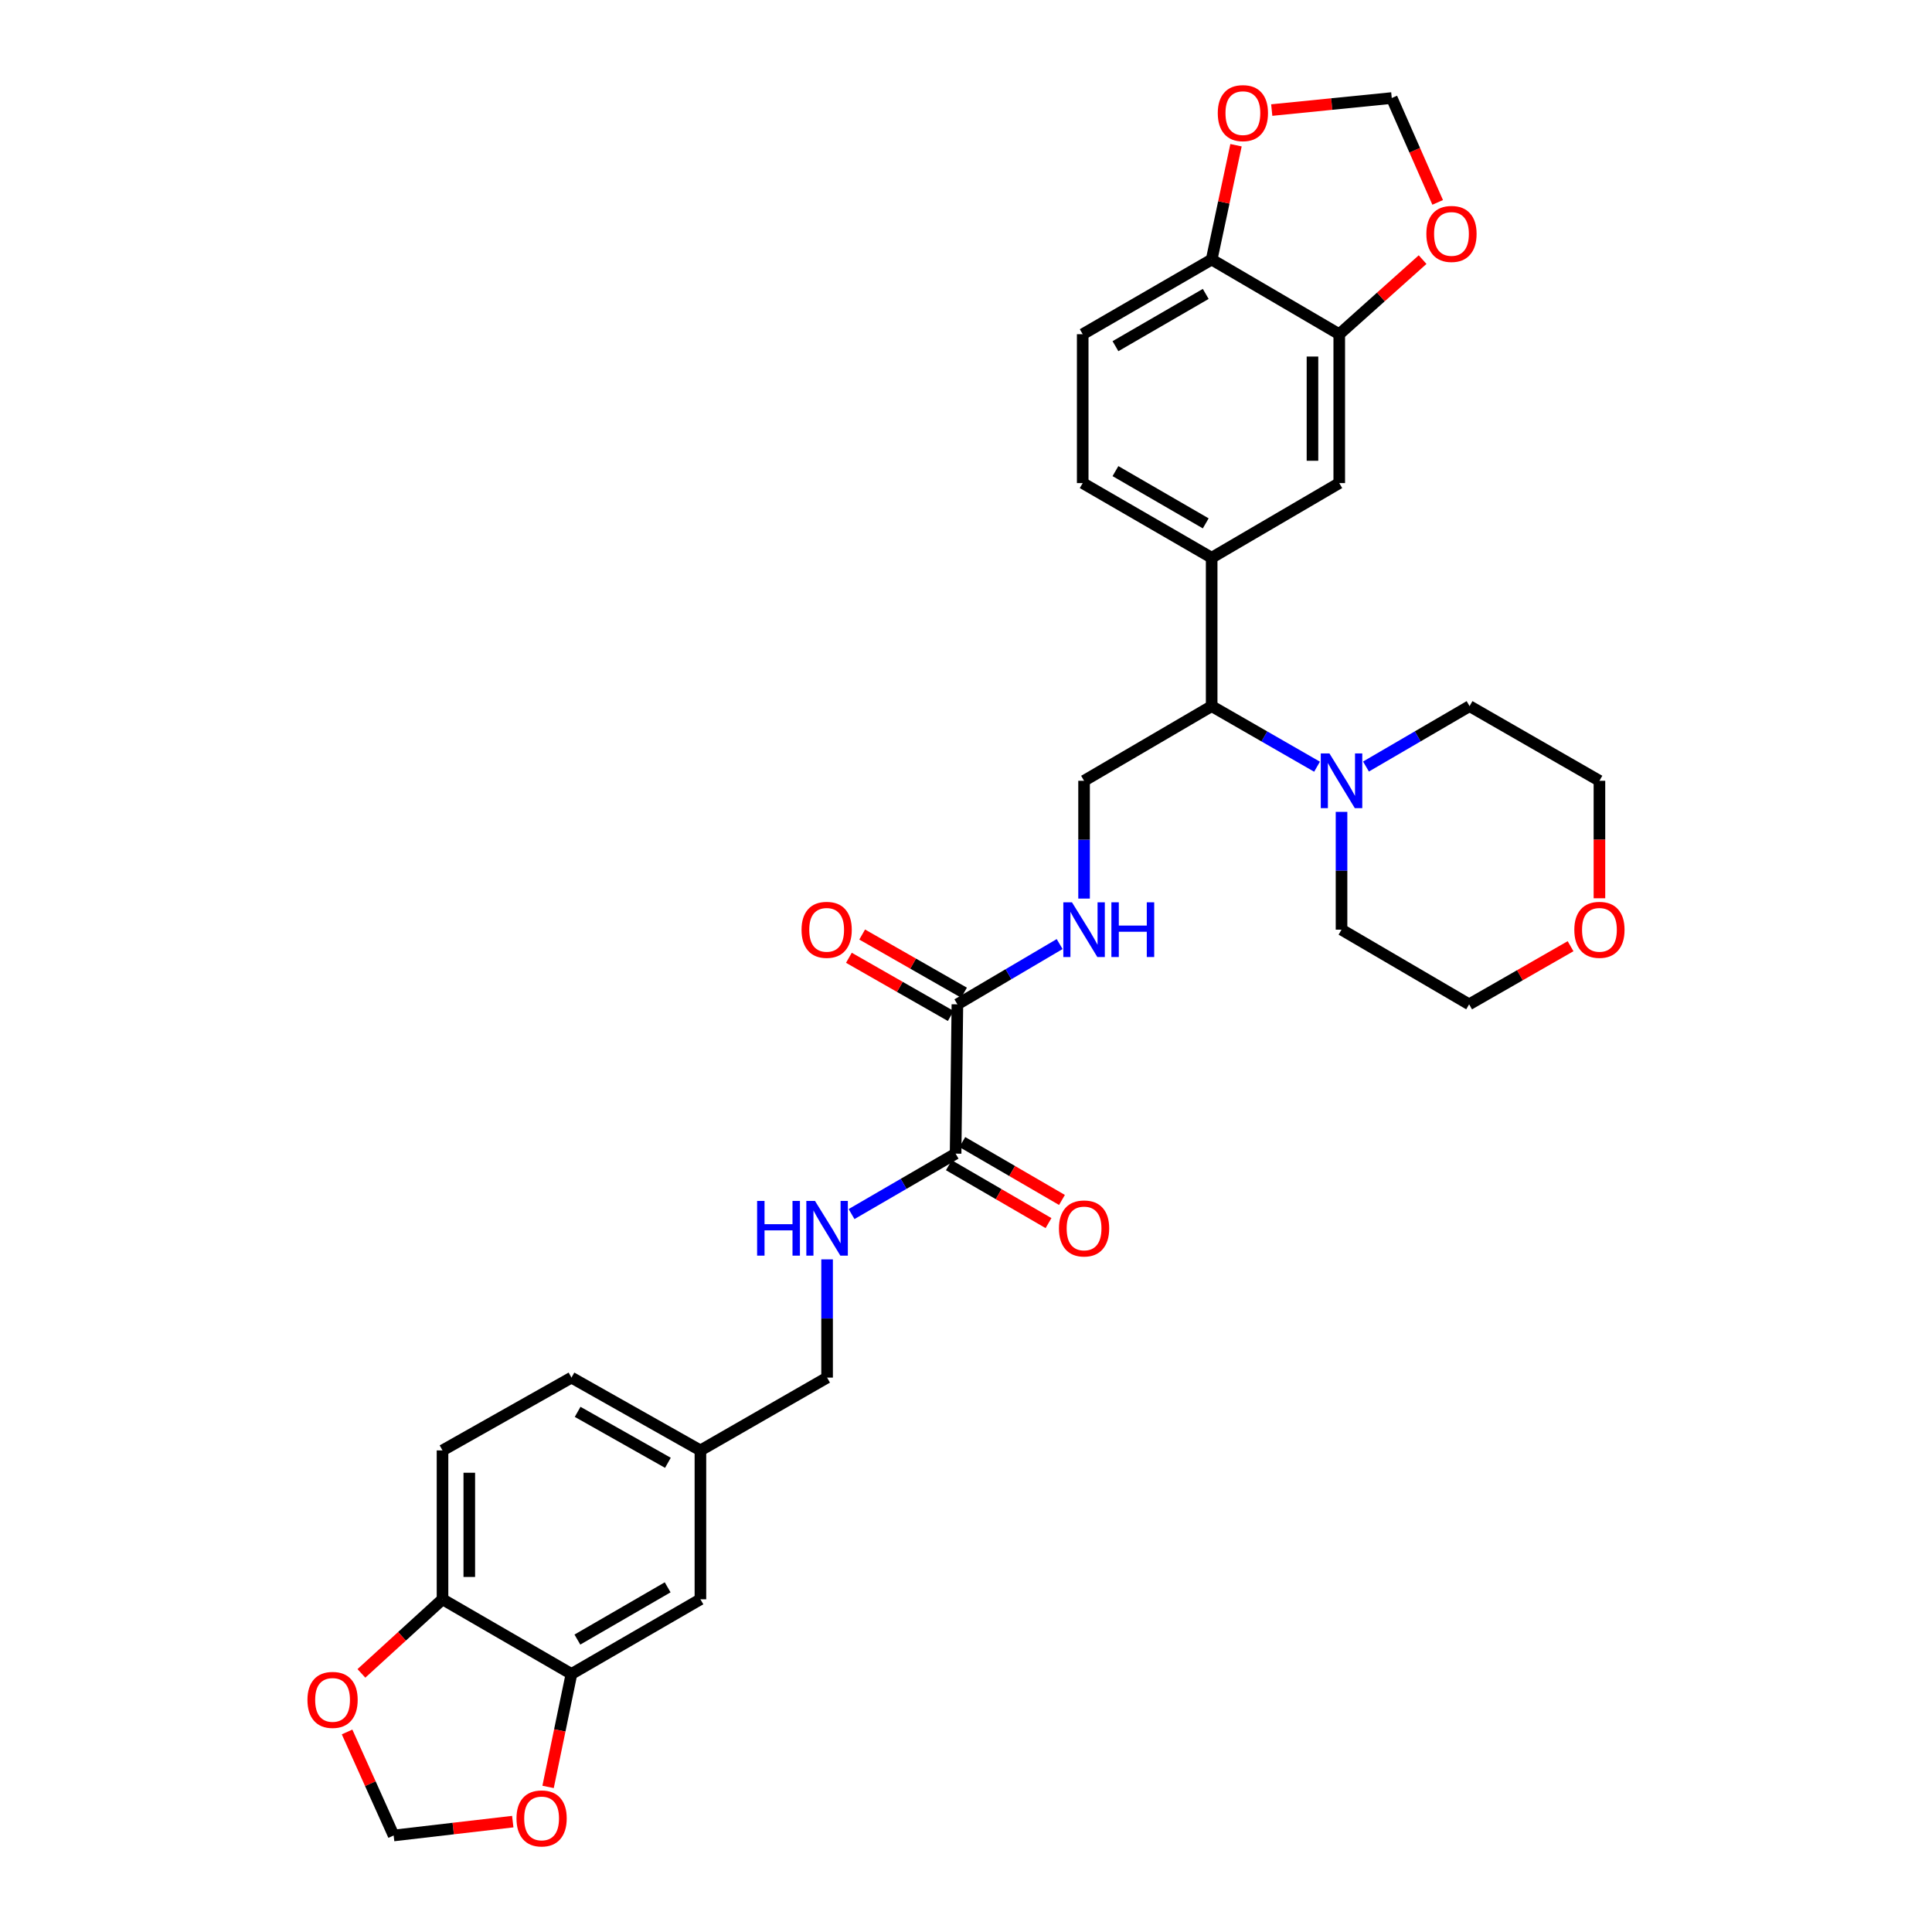 <?xml version='1.0' encoding='iso-8859-1'?>
<svg version='1.1' baseProfile='full'
              xmlns='http://www.w3.org/2000/svg'
                      xmlns:rdkit='http://www.rdkit.org/xml'
                      xmlns:xlink='http://www.w3.org/1999/xlink'
                  xml:space='preserve'
width='1000px' height='1000px' viewBox='0 0 1000 1000'>
<!-- END OF HEADER -->
<rect style='opacity:1.0;fill:#FFFFFF;stroke:none' width='1000' height='1000' x='0' y='0'> </rect>
<path class='bond-0' d='M 495.542,519.839 L 494.618,597.121' style='fill:none;fill-rule:evenodd;stroke:#000000;stroke-width:6px;stroke-linecap:butt;stroke-linejoin:miter;stroke-opacity:1' />
<path class='bond-5' d='M 495.542,519.839 L 522.006,504.242' style='fill:none;fill-rule:evenodd;stroke:#000000;stroke-width:6px;stroke-linecap:butt;stroke-linejoin:miter;stroke-opacity:1' />
<path class='bond-5' d='M 522.006,504.242 L 548.47,488.645' style='fill:none;fill-rule:evenodd;stroke:#0000FF;stroke-width:6px;stroke-linecap:butt;stroke-linejoin:miter;stroke-opacity:1' />
<path class='bond-20' d='M 498.979,513.821 L 472.62,498.767' style='fill:none;fill-rule:evenodd;stroke:#000000;stroke-width:6px;stroke-linecap:butt;stroke-linejoin:miter;stroke-opacity:1' />
<path class='bond-20' d='M 472.62,498.767 L 446.261,483.713' style='fill:none;fill-rule:evenodd;stroke:#FF0000;stroke-width:6px;stroke-linecap:butt;stroke-linejoin:miter;stroke-opacity:1' />
<path class='bond-20' d='M 492.105,525.856 L 465.746,510.802' style='fill:none;fill-rule:evenodd;stroke:#000000;stroke-width:6px;stroke-linecap:butt;stroke-linejoin:miter;stroke-opacity:1' />
<path class='bond-20' d='M 465.746,510.802 L 439.388,495.748' style='fill:none;fill-rule:evenodd;stroke:#FF0000;stroke-width:6px;stroke-linecap:butt;stroke-linejoin:miter;stroke-opacity:1' />
<path class='bond-9' d='M 494.618,597.121 L 467.69,612.762' style='fill:none;fill-rule:evenodd;stroke:#000000;stroke-width:6px;stroke-linecap:butt;stroke-linejoin:miter;stroke-opacity:1' />
<path class='bond-9' d='M 467.69,612.762 L 440.763,628.403' style='fill:none;fill-rule:evenodd;stroke:#0000FF;stroke-width:6px;stroke-linecap:butt;stroke-linejoin:miter;stroke-opacity:1' />
<path class='bond-19' d='M 491.136,603.113 L 516.923,618.096' style='fill:none;fill-rule:evenodd;stroke:#000000;stroke-width:6px;stroke-linecap:butt;stroke-linejoin:miter;stroke-opacity:1' />
<path class='bond-19' d='M 516.923,618.096 L 542.709,633.08' style='fill:none;fill-rule:evenodd;stroke:#FF0000;stroke-width:6px;stroke-linecap:butt;stroke-linejoin:miter;stroke-opacity:1' />
<path class='bond-19' d='M 498.099,591.13 L 523.886,606.113' style='fill:none;fill-rule:evenodd;stroke:#000000;stroke-width:6px;stroke-linecap:butt;stroke-linejoin:miter;stroke-opacity:1' />
<path class='bond-19' d='M 523.886,606.113 L 549.672,621.096' style='fill:none;fill-rule:evenodd;stroke:#FF0000;stroke-width:6px;stroke-linecap:butt;stroke-linejoin:miter;stroke-opacity:1' />
<path class='bond-1' d='M 681.695,396.847 L 654.424,381.172' style='fill:none;fill-rule:evenodd;stroke:#0000FF;stroke-width:6px;stroke-linecap:butt;stroke-linejoin:miter;stroke-opacity:1' />
<path class='bond-1' d='M 654.424,381.172 L 627.154,365.497' style='fill:none;fill-rule:evenodd;stroke:#000000;stroke-width:6px;stroke-linecap:butt;stroke-linejoin:miter;stroke-opacity:1' />
<path class='bond-28' d='M 694.373,420.221 L 694.373,450.707' style='fill:none;fill-rule:evenodd;stroke:#0000FF;stroke-width:6px;stroke-linecap:butt;stroke-linejoin:miter;stroke-opacity:1' />
<path class='bond-28' d='M 694.373,450.707 L 694.373,481.194' style='fill:none;fill-rule:evenodd;stroke:#000000;stroke-width:6px;stroke-linecap:butt;stroke-linejoin:miter;stroke-opacity:1' />
<path class='bond-29' d='M 707.031,396.755 L 733.838,381.126' style='fill:none;fill-rule:evenodd;stroke:#0000FF;stroke-width:6px;stroke-linecap:butt;stroke-linejoin:miter;stroke-opacity:1' />
<path class='bond-29' d='M 733.838,381.126 L 760.645,365.497' style='fill:none;fill-rule:evenodd;stroke:#000000;stroke-width:6px;stroke-linecap:butt;stroke-linejoin:miter;stroke-opacity:1' />
<path class='bond-2' d='M 627.154,288.684 L 627.154,365.497' style='fill:none;fill-rule:evenodd;stroke:#000000;stroke-width:6px;stroke-linecap:butt;stroke-linejoin:miter;stroke-opacity:1' />
<path class='bond-7' d='M 627.154,288.684 L 693.195,250.047' style='fill:none;fill-rule:evenodd;stroke:#000000;stroke-width:6px;stroke-linecap:butt;stroke-linejoin:miter;stroke-opacity:1' />
<path class='bond-21' d='M 627.154,288.684 L 560.405,250.047' style='fill:none;fill-rule:evenodd;stroke:#000000;stroke-width:6px;stroke-linecap:butt;stroke-linejoin:miter;stroke-opacity:1' />
<path class='bond-21' d='M 624.085,270.893 L 577.36,243.847' style='fill:none;fill-rule:evenodd;stroke:#000000;stroke-width:6px;stroke-linecap:butt;stroke-linejoin:miter;stroke-opacity:1' />
<path class='bond-3' d='M 627.154,365.497 L 561.113,404.134' style='fill:none;fill-rule:evenodd;stroke:#000000;stroke-width:6px;stroke-linecap:butt;stroke-linejoin:miter;stroke-opacity:1' />
<path class='bond-4' d='M 693.195,172.987 L 693.195,250.047' style='fill:none;fill-rule:evenodd;stroke:#000000;stroke-width:6px;stroke-linecap:butt;stroke-linejoin:miter;stroke-opacity:1' />
<path class='bond-4' d='M 679.335,184.546 L 679.335,238.488' style='fill:none;fill-rule:evenodd;stroke:#000000;stroke-width:6px;stroke-linecap:butt;stroke-linejoin:miter;stroke-opacity:1' />
<path class='bond-12' d='M 693.195,172.987 L 714.764,153.683' style='fill:none;fill-rule:evenodd;stroke:#000000;stroke-width:6px;stroke-linecap:butt;stroke-linejoin:miter;stroke-opacity:1' />
<path class='bond-12' d='M 714.764,153.683 L 736.333,134.378' style='fill:none;fill-rule:evenodd;stroke:#FF0000;stroke-width:6px;stroke-linecap:butt;stroke-linejoin:miter;stroke-opacity:1' />
<path class='bond-33' d='M 693.195,172.987 L 627.154,134.342' style='fill:none;fill-rule:evenodd;stroke:#000000;stroke-width:6px;stroke-linecap:butt;stroke-linejoin:miter;stroke-opacity:1' />
<path class='bond-8' d='M 561.113,465.107 L 561.113,434.621' style='fill:none;fill-rule:evenodd;stroke:#0000FF;stroke-width:6px;stroke-linecap:butt;stroke-linejoin:miter;stroke-opacity:1' />
<path class='bond-8' d='M 561.113,434.621 L 561.113,404.134' style='fill:none;fill-rule:evenodd;stroke:#000000;stroke-width:6px;stroke-linecap:butt;stroke-linejoin:miter;stroke-opacity:1' />
<path class='bond-6' d='M 295.787,866.436 L 362.536,827.791' style='fill:none;fill-rule:evenodd;stroke:#000000;stroke-width:6px;stroke-linecap:butt;stroke-linejoin:miter;stroke-opacity:1' />
<path class='bond-6' d='M 298.855,848.645 L 345.579,821.593' style='fill:none;fill-rule:evenodd;stroke:#000000;stroke-width:6px;stroke-linecap:butt;stroke-linejoin:miter;stroke-opacity:1' />
<path class='bond-13' d='M 295.787,866.436 L 289.739,895.67' style='fill:none;fill-rule:evenodd;stroke:#000000;stroke-width:6px;stroke-linecap:butt;stroke-linejoin:miter;stroke-opacity:1' />
<path class='bond-13' d='M 289.739,895.67 L 283.691,924.904' style='fill:none;fill-rule:evenodd;stroke:#FF0000;stroke-width:6px;stroke-linecap:butt;stroke-linejoin:miter;stroke-opacity:1' />
<path class='bond-34' d='M 295.787,866.436 L 229.045,827.791' style='fill:none;fill-rule:evenodd;stroke:#000000;stroke-width:6px;stroke-linecap:butt;stroke-linejoin:miter;stroke-opacity:1' />
<path class='bond-26' d='M 428.1,651.851 L 428.1,682.45' style='fill:none;fill-rule:evenodd;stroke:#0000FF;stroke-width:6px;stroke-linecap:butt;stroke-linejoin:miter;stroke-opacity:1' />
<path class='bond-26' d='M 428.1,682.45 L 428.1,713.049' style='fill:none;fill-rule:evenodd;stroke:#000000;stroke-width:6px;stroke-linecap:butt;stroke-linejoin:miter;stroke-opacity:1' />
<path class='bond-10' d='M 627.154,134.342 L 560.405,172.987' style='fill:none;fill-rule:evenodd;stroke:#000000;stroke-width:6px;stroke-linecap:butt;stroke-linejoin:miter;stroke-opacity:1' />
<path class='bond-10' d='M 624.086,152.133 L 577.361,179.185' style='fill:none;fill-rule:evenodd;stroke:#000000;stroke-width:6px;stroke-linecap:butt;stroke-linejoin:miter;stroke-opacity:1' />
<path class='bond-14' d='M 627.154,134.342 L 633.456,104.755' style='fill:none;fill-rule:evenodd;stroke:#000000;stroke-width:6px;stroke-linecap:butt;stroke-linejoin:miter;stroke-opacity:1' />
<path class='bond-14' d='M 633.456,104.755 L 639.759,75.168' style='fill:none;fill-rule:evenodd;stroke:#FF0000;stroke-width:6px;stroke-linecap:butt;stroke-linejoin:miter;stroke-opacity:1' />
<path class='bond-11' d='M 229.045,827.791 L 229.045,750.732' style='fill:none;fill-rule:evenodd;stroke:#000000;stroke-width:6px;stroke-linecap:butt;stroke-linejoin:miter;stroke-opacity:1' />
<path class='bond-11' d='M 242.905,816.232 L 242.905,762.29' style='fill:none;fill-rule:evenodd;stroke:#000000;stroke-width:6px;stroke-linecap:butt;stroke-linejoin:miter;stroke-opacity:1' />
<path class='bond-15' d='M 229.045,827.791 L 208.054,846.967' style='fill:none;fill-rule:evenodd;stroke:#000000;stroke-width:6px;stroke-linecap:butt;stroke-linejoin:miter;stroke-opacity:1' />
<path class='bond-15' d='M 208.054,846.967 L 187.063,866.143' style='fill:none;fill-rule:evenodd;stroke:#FF0000;stroke-width:6px;stroke-linecap:butt;stroke-linejoin:miter;stroke-opacity:1' />
<path class='bond-16' d='M 744.138,104.76 L 732.257,77.749' style='fill:none;fill-rule:evenodd;stroke:#FF0000;stroke-width:6px;stroke-linecap:butt;stroke-linejoin:miter;stroke-opacity:1' />
<path class='bond-16' d='M 732.257,77.749 L 720.375,50.738' style='fill:none;fill-rule:evenodd;stroke:#000000;stroke-width:6px;stroke-linecap:butt;stroke-linejoin:miter;stroke-opacity:1' />
<path class='bond-17' d='M 265.406,942.868 L 234.579,946.454' style='fill:none;fill-rule:evenodd;stroke:#FF0000;stroke-width:6px;stroke-linecap:butt;stroke-linejoin:miter;stroke-opacity:1' />
<path class='bond-17' d='M 234.579,946.454 L 203.752,950.04' style='fill:none;fill-rule:evenodd;stroke:#000000;stroke-width:6px;stroke-linecap:butt;stroke-linejoin:miter;stroke-opacity:1' />
<path class='bond-35' d='M 658.252,56.97 L 689.313,53.854' style='fill:none;fill-rule:evenodd;stroke:#FF0000;stroke-width:6px;stroke-linecap:butt;stroke-linejoin:miter;stroke-opacity:1' />
<path class='bond-35' d='M 689.313,53.854 L 720.375,50.738' style='fill:none;fill-rule:evenodd;stroke:#000000;stroke-width:6px;stroke-linecap:butt;stroke-linejoin:miter;stroke-opacity:1' />
<path class='bond-36' d='M 179.645,896.466 L 191.698,923.253' style='fill:none;fill-rule:evenodd;stroke:#FF0000;stroke-width:6px;stroke-linecap:butt;stroke-linejoin:miter;stroke-opacity:1' />
<path class='bond-36' d='M 191.698,923.253 L 203.752,950.04' style='fill:none;fill-rule:evenodd;stroke:#000000;stroke-width:6px;stroke-linecap:butt;stroke-linejoin:miter;stroke-opacity:1' />
<path class='bond-18' d='M 362.536,827.791 L 362.536,750.732' style='fill:none;fill-rule:evenodd;stroke:#000000;stroke-width:6px;stroke-linecap:butt;stroke-linejoin:miter;stroke-opacity:1' />
<path class='bond-22' d='M 560.405,250.047 L 560.405,172.987' style='fill:none;fill-rule:evenodd;stroke:#000000;stroke-width:6px;stroke-linecap:butt;stroke-linejoin:miter;stroke-opacity:1' />
<path class='bond-23' d='M 827.864,464.947 L 827.864,434.541' style='fill:none;fill-rule:evenodd;stroke:#FF0000;stroke-width:6px;stroke-linecap:butt;stroke-linejoin:miter;stroke-opacity:1' />
<path class='bond-23' d='M 827.864,434.541 L 827.864,404.134' style='fill:none;fill-rule:evenodd;stroke:#000000;stroke-width:6px;stroke-linecap:butt;stroke-linejoin:miter;stroke-opacity:1' />
<path class='bond-32' d='M 812.92,489.756 L 786.671,504.797' style='fill:none;fill-rule:evenodd;stroke:#FF0000;stroke-width:6px;stroke-linecap:butt;stroke-linejoin:miter;stroke-opacity:1' />
<path class='bond-32' d='M 786.671,504.797 L 760.421,519.839' style='fill:none;fill-rule:evenodd;stroke:#000000;stroke-width:6px;stroke-linecap:butt;stroke-linejoin:miter;stroke-opacity:1' />
<path class='bond-24' d='M 229.045,750.732 L 295.787,713.049' style='fill:none;fill-rule:evenodd;stroke:#000000;stroke-width:6px;stroke-linecap:butt;stroke-linejoin:miter;stroke-opacity:1' />
<path class='bond-25' d='M 362.536,750.732 L 428.1,713.049' style='fill:none;fill-rule:evenodd;stroke:#000000;stroke-width:6px;stroke-linecap:butt;stroke-linejoin:miter;stroke-opacity:1' />
<path class='bond-27' d='M 362.536,750.732 L 295.787,713.049' style='fill:none;fill-rule:evenodd;stroke:#000000;stroke-width:6px;stroke-linecap:butt;stroke-linejoin:miter;stroke-opacity:1' />
<path class='bond-27' d='M 345.71,757.148 L 298.986,730.77' style='fill:none;fill-rule:evenodd;stroke:#000000;stroke-width:6px;stroke-linecap:butt;stroke-linejoin:miter;stroke-opacity:1' />
<path class='bond-31' d='M 694.373,481.194 L 760.421,519.839' style='fill:none;fill-rule:evenodd;stroke:#000000;stroke-width:6px;stroke-linecap:butt;stroke-linejoin:miter;stroke-opacity:1' />
<path class='bond-30' d='M 760.645,365.497 L 827.864,404.134' style='fill:none;fill-rule:evenodd;stroke:#000000;stroke-width:6px;stroke-linecap:butt;stroke-linejoin:miter;stroke-opacity:1' />
<path  class='atom-2' d='M 688.113 389.974
L 697.393 404.974
Q 698.313 406.454, 699.793 409.134
Q 701.273 411.814, 701.353 411.974
L 701.353 389.974
L 705.113 389.974
L 705.113 418.294
L 701.233 418.294
L 691.273 401.894
Q 690.113 399.974, 688.873 397.774
Q 687.673 395.574, 687.313 394.894
L 687.313 418.294
L 683.633 418.294
L 683.633 389.974
L 688.113 389.974
' fill='#0000FF'/>
<path  class='atom-6' d='M 554.853 467.034
L 564.133 482.034
Q 565.053 483.514, 566.533 486.194
Q 568.013 488.874, 568.093 489.034
L 568.093 467.034
L 571.853 467.034
L 571.853 495.354
L 567.973 495.354
L 558.013 478.954
Q 556.853 477.034, 555.613 474.834
Q 554.413 472.634, 554.053 471.954
L 554.053 495.354
L 550.373 495.354
L 550.373 467.034
L 554.853 467.034
' fill='#0000FF'/>
<path  class='atom-6' d='M 575.253 467.034
L 579.093 467.034
L 579.093 479.074
L 593.573 479.074
L 593.573 467.034
L 597.413 467.034
L 597.413 495.354
L 593.573 495.354
L 593.573 482.274
L 579.093 482.274
L 579.093 495.354
L 575.253 495.354
L 575.253 467.034
' fill='#0000FF'/>
<path  class='atom-10' d='M 391.88 621.599
L 395.72 621.599
L 395.72 633.639
L 410.2 633.639
L 410.2 621.599
L 414.04 621.599
L 414.04 649.919
L 410.2 649.919
L 410.2 636.839
L 395.72 636.839
L 395.72 649.919
L 391.88 649.919
L 391.88 621.599
' fill='#0000FF'/>
<path  class='atom-10' d='M 421.84 621.599
L 431.12 636.599
Q 432.04 638.079, 433.52 640.759
Q 435 643.439, 435.08 643.599
L 435.08 621.599
L 438.84 621.599
L 438.84 649.919
L 434.96 649.919
L 425 633.519
Q 423.84 631.599, 422.6 629.399
Q 421.4 627.199, 421.04 626.519
L 421.04 649.919
L 417.36 649.919
L 417.36 621.599
L 421.84 621.599
' fill='#0000FF'/>
<path  class='atom-13' d='M 738.282 121.079
Q 738.282 114.279, 741.642 110.479
Q 745.002 106.679, 751.282 106.679
Q 757.562 106.679, 760.922 110.479
Q 764.282 114.279, 764.282 121.079
Q 764.282 127.959, 760.882 131.879
Q 757.482 135.759, 751.282 135.759
Q 745.042 135.759, 741.642 131.879
Q 738.282 127.999, 738.282 121.079
M 751.282 132.559
Q 755.602 132.559, 757.922 129.679
Q 760.282 126.759, 760.282 121.079
Q 760.282 115.519, 757.922 112.719
Q 755.602 109.879, 751.282 109.879
Q 746.962 109.879, 744.602 112.679
Q 742.282 115.479, 742.282 121.079
Q 742.282 126.799, 744.602 129.679
Q 746.962 132.559, 751.282 132.559
' fill='#FF0000'/>
<path  class='atom-14' d='M 267.333 941.211
Q 267.333 934.411, 270.693 930.611
Q 274.053 926.811, 280.333 926.811
Q 286.613 926.811, 289.973 930.611
Q 293.333 934.411, 293.333 941.211
Q 293.333 948.091, 289.933 952.011
Q 286.533 955.891, 280.333 955.891
Q 274.093 955.891, 270.693 952.011
Q 267.333 948.131, 267.333 941.211
M 280.333 952.691
Q 284.653 952.691, 286.973 949.811
Q 289.333 946.891, 289.333 941.211
Q 289.333 935.651, 286.973 932.851
Q 284.653 930.011, 280.333 930.011
Q 276.013 930.011, 273.653 932.811
Q 271.333 935.611, 271.333 941.211
Q 271.333 946.931, 273.653 949.811
Q 276.013 952.691, 280.333 952.691
' fill='#FF0000'/>
<path  class='atom-15' d='M 630.316 58.549
Q 630.316 51.749, 633.676 47.949
Q 637.036 44.149, 643.316 44.149
Q 649.596 44.149, 652.956 47.949
Q 656.316 51.749, 656.316 58.549
Q 656.316 65.429, 652.916 69.349
Q 649.516 73.229, 643.316 73.229
Q 637.076 73.229, 633.676 69.349
Q 630.316 65.469, 630.316 58.549
M 643.316 70.029
Q 647.636 70.029, 649.956 67.149
Q 652.316 64.229, 652.316 58.549
Q 652.316 52.989, 649.956 50.189
Q 647.636 47.349, 643.316 47.349
Q 638.996 47.349, 636.636 50.149
Q 634.316 52.949, 634.316 58.549
Q 634.316 64.269, 636.636 67.149
Q 638.996 70.029, 643.316 70.029
' fill='#FF0000'/>
<path  class='atom-16' d='M 159.136 879.86
Q 159.136 873.06, 162.496 869.26
Q 165.856 865.46, 172.136 865.46
Q 178.416 865.46, 181.776 869.26
Q 185.136 873.06, 185.136 879.86
Q 185.136 886.74, 181.736 890.66
Q 178.336 894.54, 172.136 894.54
Q 165.896 894.54, 162.496 890.66
Q 159.136 886.78, 159.136 879.86
M 172.136 891.34
Q 176.456 891.34, 178.776 888.46
Q 181.136 885.54, 181.136 879.86
Q 181.136 874.3, 178.776 871.5
Q 176.456 868.66, 172.136 868.66
Q 167.816 868.66, 165.456 871.46
Q 163.136 874.26, 163.136 879.86
Q 163.136 885.58, 165.456 888.46
Q 167.816 891.34, 172.136 891.34
' fill='#FF0000'/>
<path  class='atom-20' d='M 548.113 635.839
Q 548.113 629.039, 551.473 625.239
Q 554.833 621.439, 561.113 621.439
Q 567.393 621.439, 570.753 625.239
Q 574.113 629.039, 574.113 635.839
Q 574.113 642.719, 570.713 646.639
Q 567.313 650.519, 561.113 650.519
Q 554.873 650.519, 551.473 646.639
Q 548.113 642.759, 548.113 635.839
M 561.113 647.319
Q 565.433 647.319, 567.753 644.439
Q 570.113 641.519, 570.113 635.839
Q 570.113 630.279, 567.753 627.479
Q 565.433 624.639, 561.113 624.639
Q 556.793 624.639, 554.433 627.439
Q 552.113 630.239, 552.113 635.839
Q 552.113 641.559, 554.433 644.439
Q 556.793 647.319, 561.113 647.319
' fill='#FF0000'/>
<path  class='atom-21' d='M 414.876 481.274
Q 414.876 474.474, 418.236 470.674
Q 421.596 466.874, 427.876 466.874
Q 434.156 466.874, 437.516 470.674
Q 440.876 474.474, 440.876 481.274
Q 440.876 488.154, 437.476 492.074
Q 434.076 495.954, 427.876 495.954
Q 421.636 495.954, 418.236 492.074
Q 414.876 488.194, 414.876 481.274
M 427.876 492.754
Q 432.196 492.754, 434.516 489.874
Q 436.876 486.954, 436.876 481.274
Q 436.876 475.714, 434.516 472.914
Q 432.196 470.074, 427.876 470.074
Q 423.556 470.074, 421.196 472.874
Q 418.876 475.674, 418.876 481.274
Q 418.876 486.994, 421.196 489.874
Q 423.556 492.754, 427.876 492.754
' fill='#FF0000'/>
<path  class='atom-24' d='M 814.864 481.274
Q 814.864 474.474, 818.224 470.674
Q 821.584 466.874, 827.864 466.874
Q 834.144 466.874, 837.504 470.674
Q 840.864 474.474, 840.864 481.274
Q 840.864 488.154, 837.464 492.074
Q 834.064 495.954, 827.864 495.954
Q 821.624 495.954, 818.224 492.074
Q 814.864 488.194, 814.864 481.274
M 827.864 492.754
Q 832.184 492.754, 834.504 489.874
Q 836.864 486.954, 836.864 481.274
Q 836.864 475.714, 834.504 472.914
Q 832.184 470.074, 827.864 470.074
Q 823.544 470.074, 821.184 472.874
Q 818.864 475.674, 818.864 481.274
Q 818.864 486.994, 821.184 489.874
Q 823.544 492.754, 827.864 492.754
' fill='#FF0000'/>
</svg>
